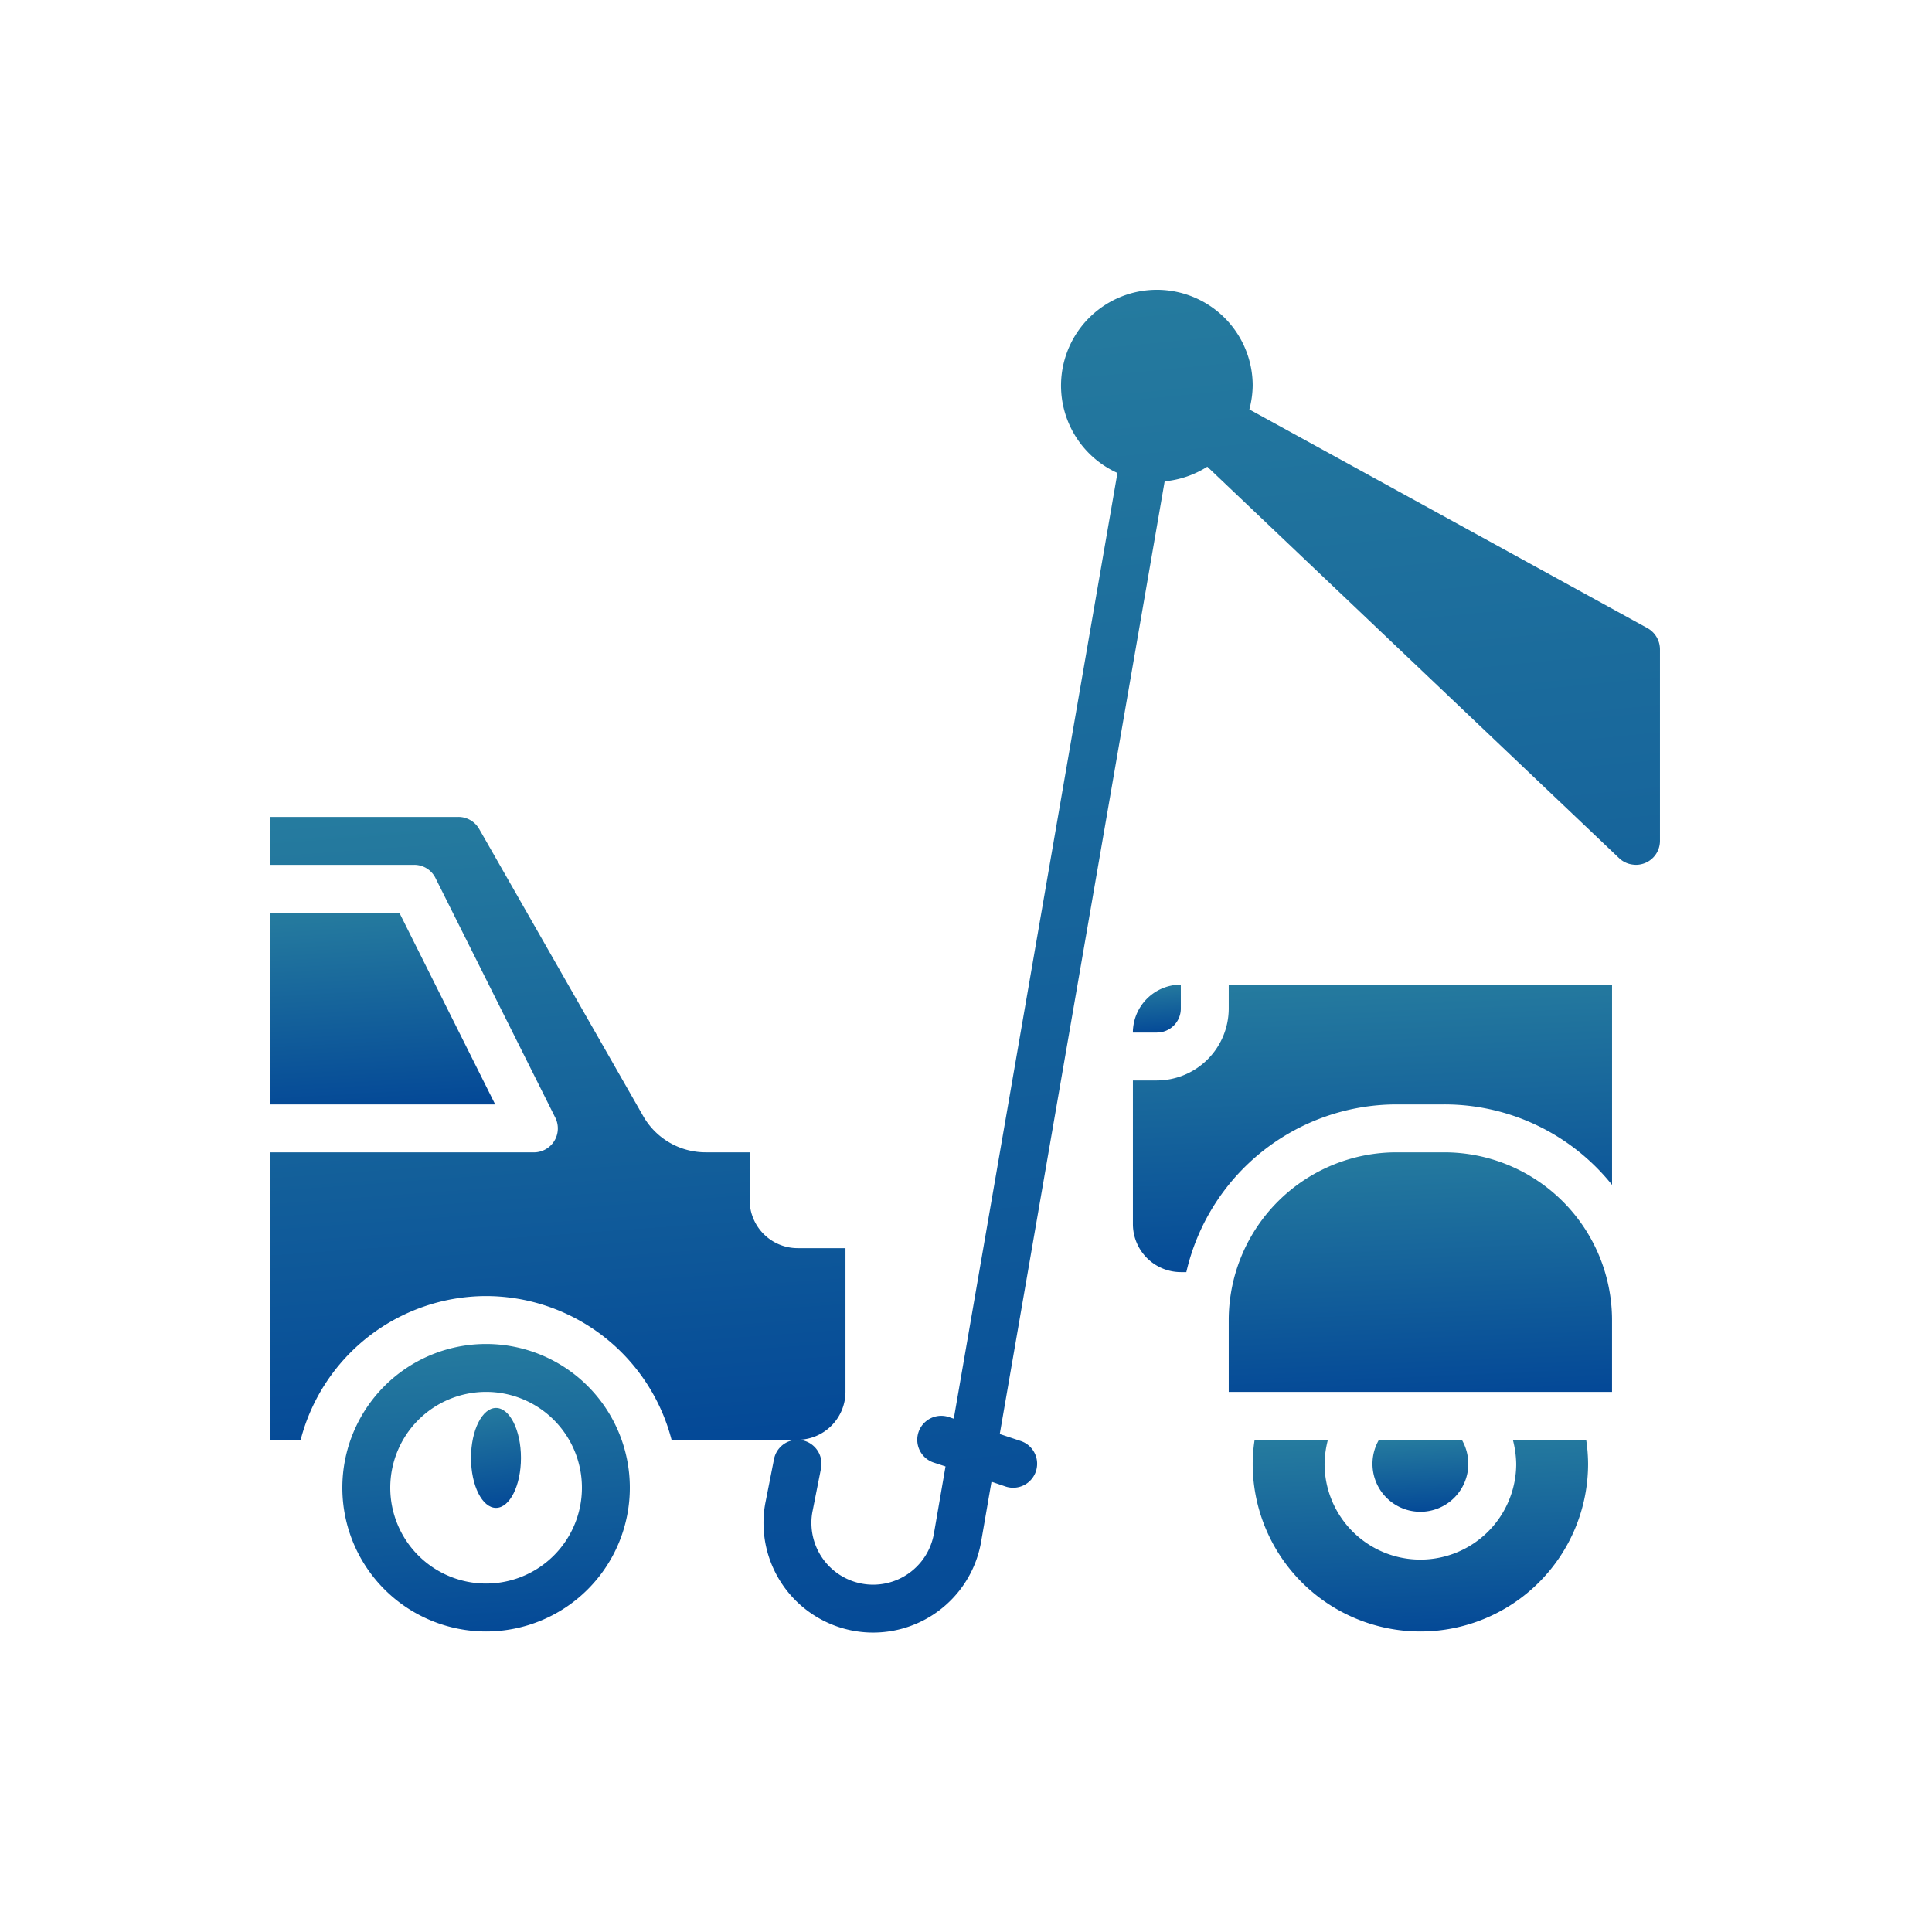 <svg xmlns="http://www.w3.org/2000/svg" xmlns:xlink="http://www.w3.org/1999/xlink" width="100" height="100" viewBox="0 0 100 100">
  <defs>
    <linearGradient id="linear-gradient" x1="2.494" y1="1" x2="2.371" y2="-0.844" gradientUnits="objectBoundingBox">
      <stop offset="0" stop-color="#004396"/>
      <stop offset="1" stop-color="#3c9da4"/>
    </linearGradient>
    <clipPath id="clip-_12-Towing_Team-100x100">
      <rect width="100" height="100"/>
    </clipPath>
  </defs>
  <g id="_12-Towing_Team-100x100" data-name="12-Towing Team-100x100" clip-path="url(#clip-_12-Towing_Team-100x100)">
    <g id="Page-1" transform="translate(14 15)">
      <g id="_009---Towing" data-name="009---Towing" transform="translate(0 0)">
        <path id="Shape" d="M10.44,45a7.44,7.44,0,1,0,7.44,7.44A7.44,7.44,0,0,0,10.44,45Zm0,12.4a4.96,4.96,0,1,1,4.96-4.96A4.96,4.96,0,0,1,10.44,57.4Z" transform="translate(0.72 9.564)" fill="url(#linear-gradient)"/>
        <rect id="Rectangle-path" height="2.586" transform="translate(28.482 44.944)" fill="url(#linear-gradient)"/>
        <path id="Shape-2" data-name="Shape" d="M11.16,47.8a9.937,9.937,0,0,1,9.6,7.44h6.522a2.487,2.487,0,0,0,2.48-2.48v-7.44h-2.48a2.487,2.487,0,0,1-2.48-2.48V40.36H22.518a3.72,3.72,0,0,1-3.224-1.872L10.8,23.62A1.24,1.24,0,0,0,9.721,23H0v2.48H7.44a1.225,1.225,0,0,1,1.1.682l6.2,12.4a1.24,1.24,0,0,1-1.1,1.8H0v14.88H1.562A9.937,9.937,0,0,1,11.16,47.8Z" transform="translate(0 4.284)" fill="url(#linear-gradient)"/>
        <path id="Shape-3" data-name="Shape" d="M6.671,27H0v9.92H11.631Z" transform="translate(0 5.244)" fill="url(#linear-gradient)"/>
        <ellipse id="Oval" cx="1.293" cy="2.586" rx="1.293" ry="2.586" transform="translate(10.379 57.875)" fill="url(#linear-gradient)"/>
        <path id="Shape-4" data-name="Shape" d="M41.1,49a8.356,8.356,0,0,0-.1,1.24,8.68,8.68,0,1,0,17.36,0,8.355,8.355,0,0,0-.1-1.24H54.466a5.246,5.246,0,0,1,.174,1.24,4.96,4.96,0,0,1-9.92,0A5.246,5.246,0,0,1,44.893,49Z" transform="translate(9.839 10.524)" fill="url(#linear-gradient)"/>
        <path id="Shape-5" data-name="Shape" d="M40.96,31.24a3.731,3.731,0,0,1-3.72,3.72H36V42.4a2.487,2.487,0,0,0,2.48,2.48h.285A11.18,11.18,0,0,1,49.64,36.2h2.48a11.11,11.11,0,0,1,8.68,4.166V30H40.96Z" transform="translate(8.639 5.964)" fill="url(#linear-gradient)"/>
        <path id="Shape-6" data-name="Shape" d="M38.48,31.24V30a2.487,2.487,0,0,0-2.468,2.232A1.583,1.583,0,0,0,36,32.48h1.24A1.24,1.24,0,0,0,38.48,31.24Z" transform="translate(8.639 5.964)" fill="url(#linear-gradient)"/>
        <path id="Shape-7" data-name="Shape" d="M51.16,37H48.68A8.69,8.69,0,0,0,40,45.68V49.4H59.839V45.68A8.69,8.69,0,0,0,51.16,37Z" transform="translate(9.599 7.644)" fill="url(#linear-gradient)"/>
        <path id="Shape-8" data-name="Shape" d="M50.96,50.24A2.509,2.509,0,0,0,50.625,49h-4.29a2.48,2.48,0,1,0,4.625,1.24Z" transform="translate(11.039 10.524)" fill="url(#linear-gradient)"/>
        <path id="Shape-9" data-name="Shape" d="M66.335,18.509,45.727,7.188A5.057,5.057,0,0,0,45.9,5.961a4.96,4.96,0,1,0-7.006,4.513H38.9L30.429,59.428l-.257-.086a1.241,1.241,0,0,0-.784,2.356l.613.2-.6,3.472a3.194,3.194,0,0,1-6.341-.541,2.977,2.977,0,0,1,.064-.64L23.557,62a1.24,1.24,0,0,0-2.433-.481l-.43,2.179a5.415,5.415,0,0,0-.114,1.137,5.674,5.674,0,0,0,11.265.955l.536-3.1.728.248a1.241,1.241,0,0,0,.784-2.356l-1.084-.361,8.535-49.312a4.986,4.986,0,0,0,2.207-.756L64.878,30.425a1.229,1.229,0,0,0,.62.31,1.694,1.694,0,0,0,.242.025,1.3,1.3,0,0,0,.484-.1,1.24,1.24,0,0,0,.756-1.141V19.6A1.262,1.262,0,0,0,66.335,18.509Z" transform="translate(4.939 -0.996)" fill="url(#linear-gradient)"/>
      </g>
    </g>
  </g>
</svg>
